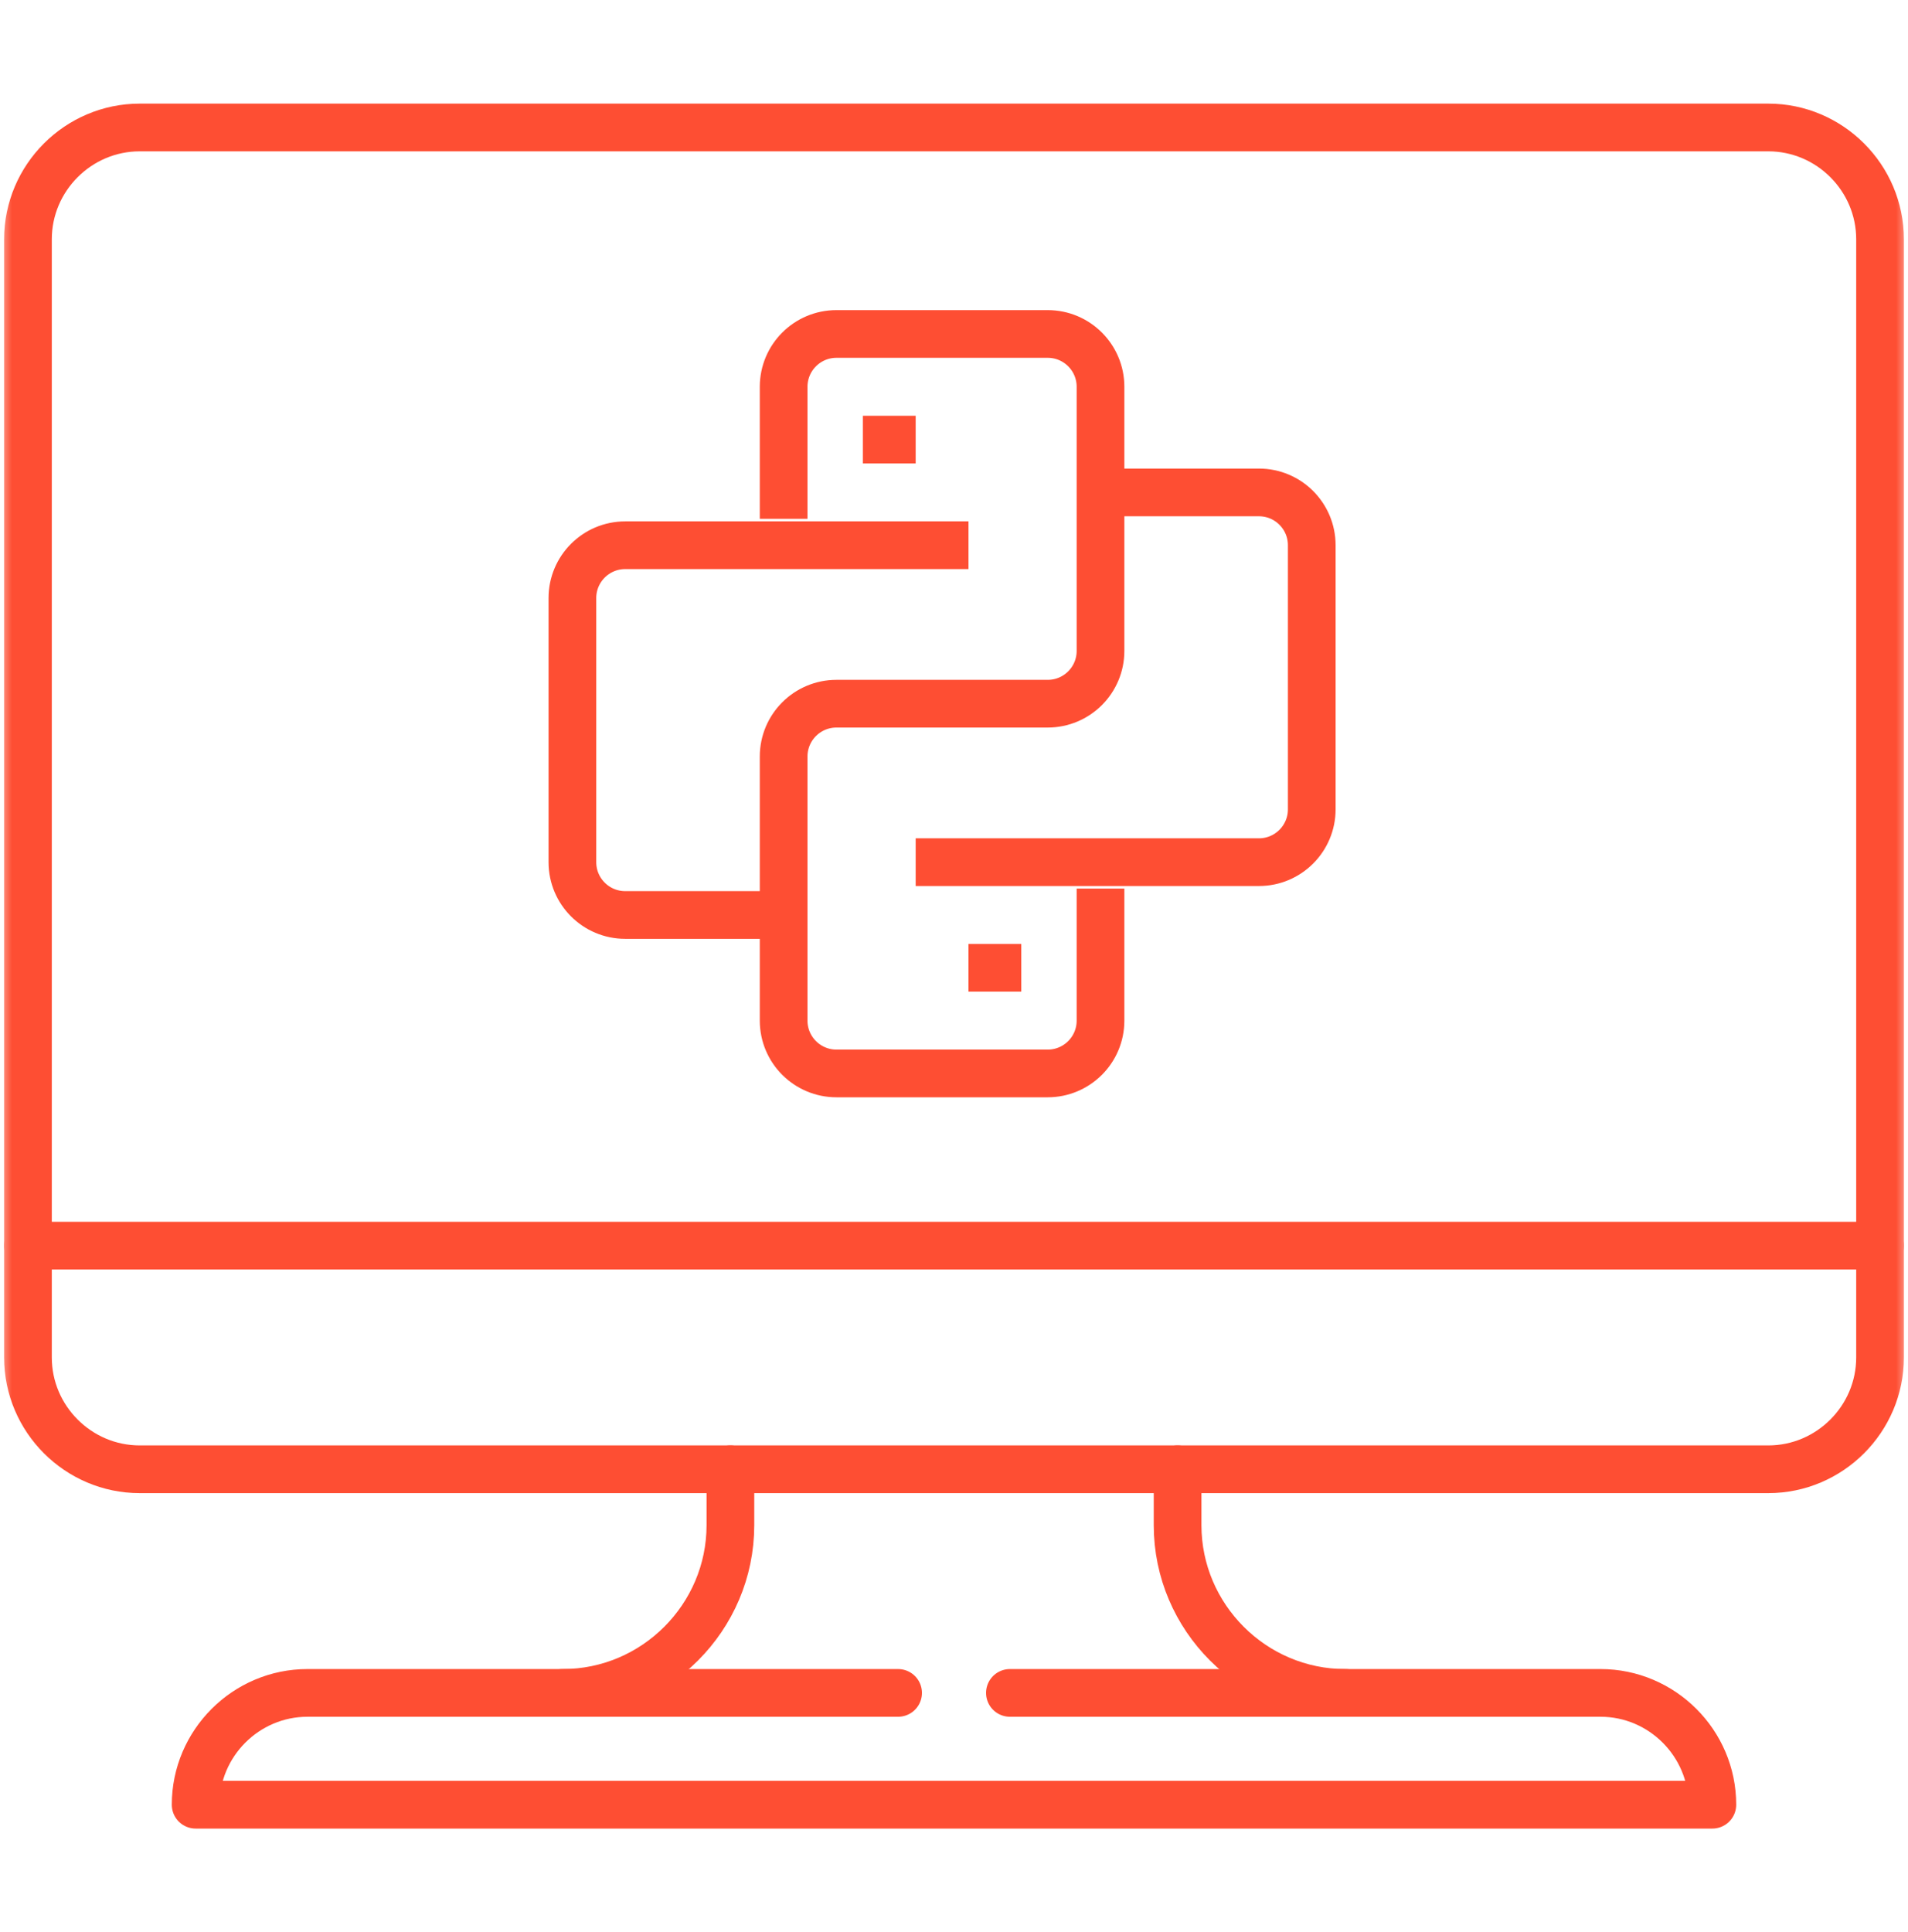 <svg width="80" height="81" viewBox="0 0 80 81" fill="none" xmlns="http://www.w3.org/2000/svg">
<g clip-path="url(#clip0_1368_278)">
<mask id="mask0_1368_278" style="mask-type:luminance" maskUnits="userSpaceOnUse" x="0" y="0" width="80" height="81">
<path d="M0 0.5H80V80.5H0V0.5Z" fill="white"/>
</mask>
<g mask="url(#mask0_1368_278)">
<path d="M30.625 61.594V63.938C30.625 67.805 27.461 70.969 23.594 70.969" stroke="#FE4E33" stroke-width="2" stroke-miterlimit="10" stroke-linecap="round" stroke-linejoin="round"/>
<path d="M49.375 61.594V63.938C49.375 67.805 52.539 70.969 56.406 70.969" stroke="#FE4E33" stroke-width="2" stroke-miterlimit="10" stroke-linecap="round" stroke-linejoin="round"/>
<path d="M74.141 5.344H5.859C3.281 5.344 1.172 7.453 1.172 10.031V56.906C1.172 59.484 3.281 61.594 5.859 61.594H74.141C76.719 61.594 78.828 59.484 78.828 56.906V10.031C78.828 7.453 76.719 5.344 74.141 5.344Z" stroke="#FE4E33" stroke-width="2" stroke-miterlimit="10" stroke-linecap="round" stroke-linejoin="round"/>
<path d="M78.828 52.219H1.172" stroke="#FE4E33" stroke-width="2" stroke-miterlimit="10" stroke-linecap="round" stroke-linejoin="round"/>
<path d="M37.656 70.969H12.891C10.312 70.969 8.203 73.078 8.203 75.656H71.797C71.797 73.078 69.688 70.969 67.109 70.969H42.344" stroke="#FE4E33" stroke-width="2" stroke-miterlimit="10" stroke-linecap="round" stroke-linejoin="round"/>
</g>
<path d="M36.179 18.429H38.393M32.857 21.75V16.214C32.857 14.991 33.849 14 35.071 14H43.929C45.151 14 46.143 14.991 46.143 16.214V27.286C46.143 28.509 45.151 29.5 43.929 29.5H35.071C33.849 29.5 32.857 30.491 32.857 31.714V42.786C32.857 44.009 33.849 45 35.071 45H43.929C45.151 45 46.143 44.009 46.143 42.786V37.25M40.607 22.857H26.214C24.991 22.857 24 23.849 24 25.071V36.143C24 37.366 24.991 38.357 26.214 38.357H32.857M38.393 36.143H52.786C54.009 36.143 55 35.151 55 33.929V22.857C55 21.634 54.009 20.643 52.786 20.643H46.143M40.607 40.571H42.821" stroke="#FE4E33" stroke-width="2"/>
</g>
<defs>
<clipPath id="clip0_1368_278">
<rect width="80" height="80" fill="white" transform="translate(0 0.5)"/>
</clipPath>
</defs>
</svg>
